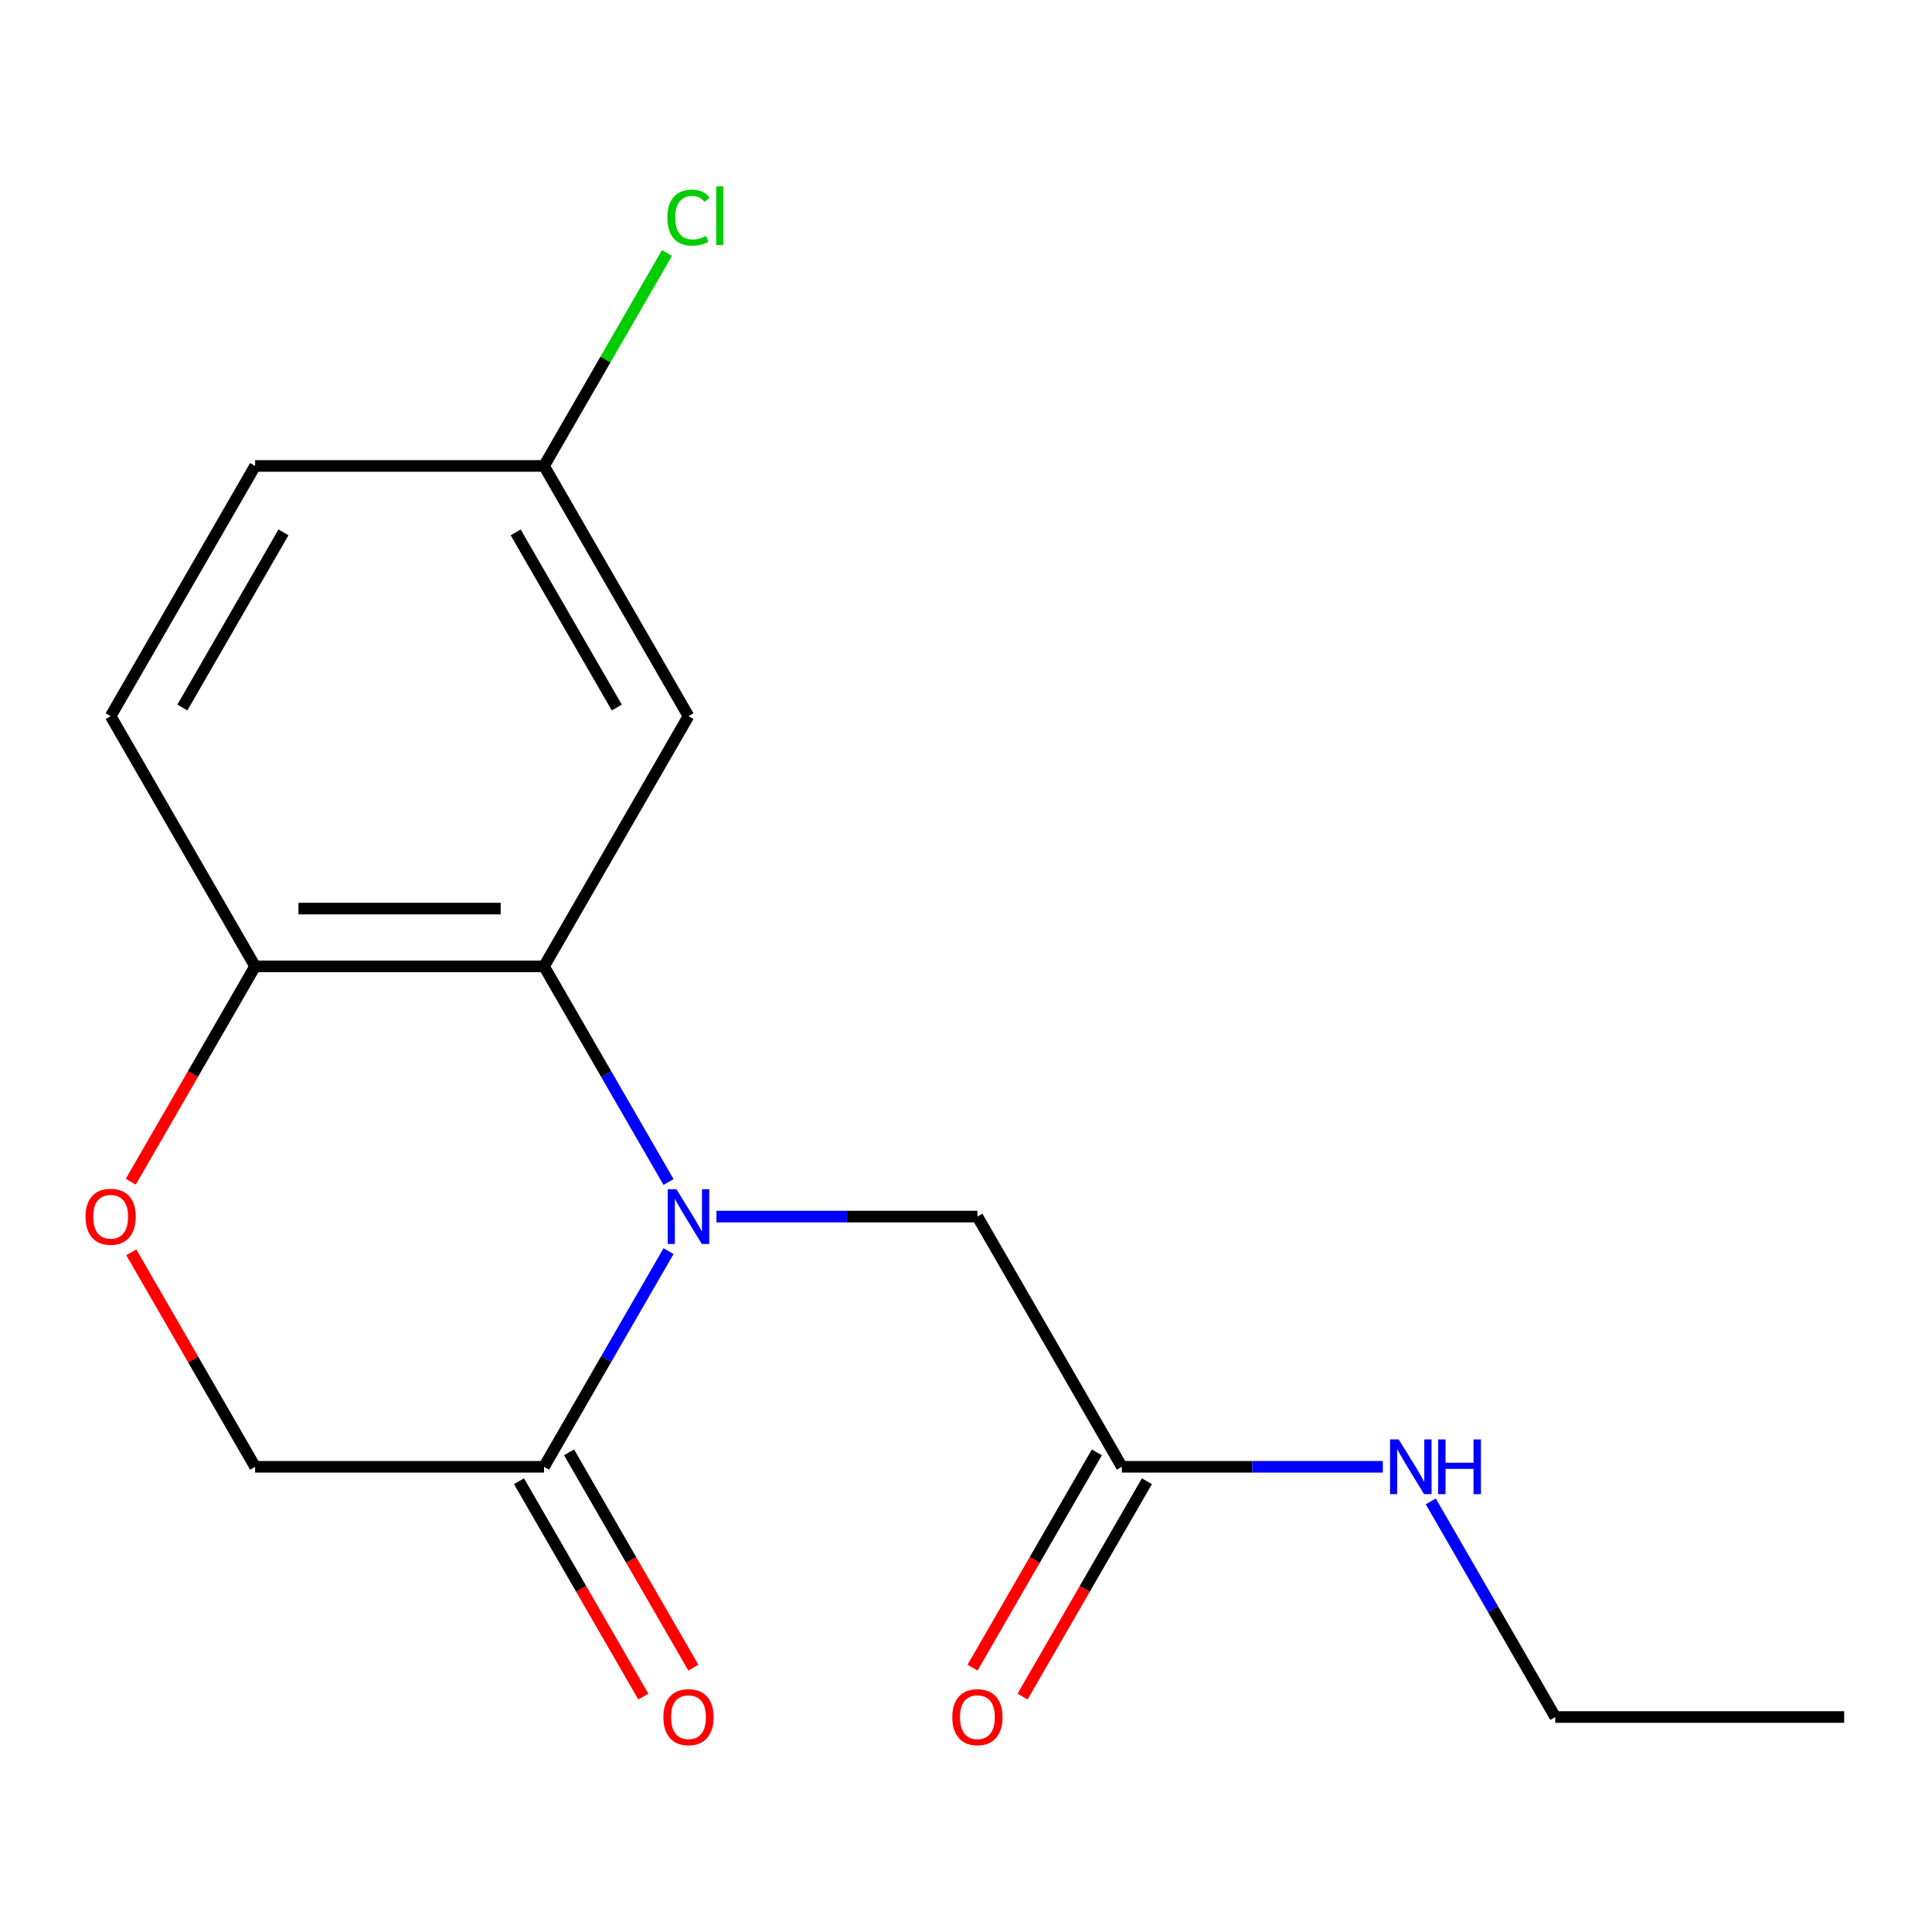 <?xml version='1.0' encoding='iso-8859-1'?>
<svg version='1.1' baseProfile='full'
              xmlns='http://www.w3.org/2000/svg'
                      xmlns:rdkit='http://www.rdkit.org/xml'
                      xmlns:xlink='http://www.w3.org/1999/xlink'
                  xml:space='preserve'
width='1000px' height='1000px' viewBox='0 0 1000 1000'>
<!-- END OF HEADER -->
<rect style='opacity:1.0;fill:#FFFFFF;stroke:none' width='1000' height='1000' x='0' y='0'> </rect>
<path class='bond-0' d='M 346.029,611.803 L 313.809,555.997' style='fill:none;fill-rule:evenodd;stroke:#0000FF;stroke-width:6px;stroke-linecap:butt;stroke-linejoin:miter;stroke-opacity:1' />
<path class='bond-0' d='M 313.809,555.997 L 281.589,500.191' style='fill:none;fill-rule:evenodd;stroke:#000000;stroke-width:6px;stroke-linecap:butt;stroke-linejoin:miter;stroke-opacity:1' />
<path class='bond-1' d='M 346.029,647.6 L 313.809,703.406' style='fill:none;fill-rule:evenodd;stroke:#0000FF;stroke-width:6px;stroke-linecap:butt;stroke-linejoin:miter;stroke-opacity:1' />
<path class='bond-1' d='M 313.809,703.406 L 281.589,759.212' style='fill:none;fill-rule:evenodd;stroke:#000000;stroke-width:6px;stroke-linecap:butt;stroke-linejoin:miter;stroke-opacity:1' />
<path class='bond-4' d='M 370.841,629.701 L 438.375,629.701' style='fill:none;fill-rule:evenodd;stroke:#0000FF;stroke-width:6px;stroke-linecap:butt;stroke-linejoin:miter;stroke-opacity:1' />
<path class='bond-4' d='M 438.375,629.701 L 505.908,629.701' style='fill:none;fill-rule:evenodd;stroke:#000000;stroke-width:6px;stroke-linecap:butt;stroke-linejoin:miter;stroke-opacity:1' />
<path class='bond-3' d='M 281.589,500.191 L 132.044,500.191' style='fill:none;fill-rule:evenodd;stroke:#000000;stroke-width:6px;stroke-linecap:butt;stroke-linejoin:miter;stroke-opacity:1' />
<path class='bond-3' d='M 259.158,470.282 L 154.476,470.282' style='fill:none;fill-rule:evenodd;stroke:#000000;stroke-width:6px;stroke-linecap:butt;stroke-linejoin:miter;stroke-opacity:1' />
<path class='bond-5' d='M 281.589,500.191 L 356.362,370.68' style='fill:none;fill-rule:evenodd;stroke:#000000;stroke-width:6px;stroke-linecap:butt;stroke-linejoin:miter;stroke-opacity:1' />
<path class='bond-7' d='M 281.589,759.212 L 132.044,759.212' style='fill:none;fill-rule:evenodd;stroke:#000000;stroke-width:6px;stroke-linecap:butt;stroke-linejoin:miter;stroke-opacity:1' />
<path class='bond-8' d='M 268.638,766.689 L 300.812,822.415' style='fill:none;fill-rule:evenodd;stroke:#000000;stroke-width:6px;stroke-linecap:butt;stroke-linejoin:miter;stroke-opacity:1' />
<path class='bond-8' d='M 300.812,822.415 L 332.985,878.141' style='fill:none;fill-rule:evenodd;stroke:#FF0000;stroke-width:6px;stroke-linecap:butt;stroke-linejoin:miter;stroke-opacity:1' />
<path class='bond-8' d='M 294.54,751.734 L 326.714,807.46' style='fill:none;fill-rule:evenodd;stroke:#000000;stroke-width:6px;stroke-linecap:butt;stroke-linejoin:miter;stroke-opacity:1' />
<path class='bond-8' d='M 326.714,807.46 L 358.887,863.186' style='fill:none;fill-rule:evenodd;stroke:#FF0000;stroke-width:6px;stroke-linecap:butt;stroke-linejoin:miter;stroke-opacity:1' />
<path class='bond-2' d='M 67.951,648.2 L 99.997,703.706' style='fill:none;fill-rule:evenodd;stroke:#FF0000;stroke-width:6px;stroke-linecap:butt;stroke-linejoin:miter;stroke-opacity:1' />
<path class='bond-2' d='M 99.997,703.706 L 132.044,759.212' style='fill:none;fill-rule:evenodd;stroke:#000000;stroke-width:6px;stroke-linecap:butt;stroke-linejoin:miter;stroke-opacity:1' />
<path class='bond-17' d='M 67.697,611.643 L 99.87,555.917' style='fill:none;fill-rule:evenodd;stroke:#FF0000;stroke-width:6px;stroke-linecap:butt;stroke-linejoin:miter;stroke-opacity:1' />
<path class='bond-17' d='M 99.87,555.917 L 132.044,500.191' style='fill:none;fill-rule:evenodd;stroke:#000000;stroke-width:6px;stroke-linecap:butt;stroke-linejoin:miter;stroke-opacity:1' />
<path class='bond-10' d='M 132.044,500.191 L 57.271,370.68' style='fill:none;fill-rule:evenodd;stroke:#000000;stroke-width:6px;stroke-linecap:butt;stroke-linejoin:miter;stroke-opacity:1' />
<path class='bond-6' d='M 505.908,629.701 L 580.681,759.212' style='fill:none;fill-rule:evenodd;stroke:#000000;stroke-width:6px;stroke-linecap:butt;stroke-linejoin:miter;stroke-opacity:1' />
<path class='bond-11' d='M 356.362,370.68 L 281.589,241.17' style='fill:none;fill-rule:evenodd;stroke:#000000;stroke-width:6px;stroke-linecap:butt;stroke-linejoin:miter;stroke-opacity:1' />
<path class='bond-11' d='M 319.244,366.208 L 266.903,275.551' style='fill:none;fill-rule:evenodd;stroke:#000000;stroke-width:6px;stroke-linecap:butt;stroke-linejoin:miter;stroke-opacity:1' />
<path class='bond-9' d='M 567.73,751.734 L 535.557,807.46' style='fill:none;fill-rule:evenodd;stroke:#000000;stroke-width:6px;stroke-linecap:butt;stroke-linejoin:miter;stroke-opacity:1' />
<path class='bond-9' d='M 535.557,807.46 L 503.383,863.186' style='fill:none;fill-rule:evenodd;stroke:#FF0000;stroke-width:6px;stroke-linecap:butt;stroke-linejoin:miter;stroke-opacity:1' />
<path class='bond-9' d='M 593.632,766.689 L 561.459,822.415' style='fill:none;fill-rule:evenodd;stroke:#000000;stroke-width:6px;stroke-linecap:butt;stroke-linejoin:miter;stroke-opacity:1' />
<path class='bond-9' d='M 561.459,822.415 L 529.285,878.141' style='fill:none;fill-rule:evenodd;stroke:#FF0000;stroke-width:6px;stroke-linecap:butt;stroke-linejoin:miter;stroke-opacity:1' />
<path class='bond-12' d='M 580.681,759.212 L 648.215,759.212' style='fill:none;fill-rule:evenodd;stroke:#000000;stroke-width:6px;stroke-linecap:butt;stroke-linejoin:miter;stroke-opacity:1' />
<path class='bond-12' d='M 648.215,759.212 L 715.748,759.212' style='fill:none;fill-rule:evenodd;stroke:#0000FF;stroke-width:6px;stroke-linecap:butt;stroke-linejoin:miter;stroke-opacity:1' />
<path class='bond-18' d='M 57.271,370.68 L 132.044,241.17' style='fill:none;fill-rule:evenodd;stroke:#000000;stroke-width:6px;stroke-linecap:butt;stroke-linejoin:miter;stroke-opacity:1' />
<path class='bond-18' d='M 94.389,366.208 L 146.73,275.551' style='fill:none;fill-rule:evenodd;stroke:#000000;stroke-width:6px;stroke-linecap:butt;stroke-linejoin:miter;stroke-opacity:1' />
<path class='bond-13' d='M 281.589,241.17 L 132.044,241.17' style='fill:none;fill-rule:evenodd;stroke:#000000;stroke-width:6px;stroke-linecap:butt;stroke-linejoin:miter;stroke-opacity:1' />
<path class='bond-14' d='M 281.589,241.17 L 313.411,186.054' style='fill:none;fill-rule:evenodd;stroke:#000000;stroke-width:6px;stroke-linecap:butt;stroke-linejoin:miter;stroke-opacity:1' />
<path class='bond-14' d='M 313.411,186.054 L 345.232,130.938' style='fill:none;fill-rule:evenodd;stroke:#00CC00;stroke-width:6px;stroke-linecap:butt;stroke-linejoin:miter;stroke-opacity:1' />
<path class='bond-15' d='M 740.561,777.11 L 772.78,832.916' style='fill:none;fill-rule:evenodd;stroke:#0000FF;stroke-width:6px;stroke-linecap:butt;stroke-linejoin:miter;stroke-opacity:1' />
<path class='bond-15' d='M 772.78,832.916 L 805,888.722' style='fill:none;fill-rule:evenodd;stroke:#000000;stroke-width:6px;stroke-linecap:butt;stroke-linejoin:miter;stroke-opacity:1' />
<path class='bond-16' d='M 805,888.722 L 954.545,888.722' style='fill:none;fill-rule:evenodd;stroke:#000000;stroke-width:6px;stroke-linecap:butt;stroke-linejoin:miter;stroke-opacity:1' />
<path  class='atom-0' d='M 350.102 615.541
L 359.382 630.541
Q 360.302 632.021, 361.782 634.701
Q 363.262 637.381, 363.342 637.541
L 363.342 615.541
L 367.102 615.541
L 367.102 643.861
L 363.222 643.861
L 353.262 627.461
Q 352.102 625.541, 350.862 623.341
Q 349.662 621.141, 349.302 620.461
L 349.302 643.861
L 345.622 643.861
L 345.622 615.541
L 350.102 615.541
' fill='#0000FF'/>
<path  class='atom-3' d='M 44.271 629.781
Q 44.271 622.981, 47.631 619.181
Q 50.991 615.381, 57.271 615.381
Q 63.551 615.381, 66.911 619.181
Q 70.271 622.981, 70.271 629.781
Q 70.271 636.661, 66.871 640.581
Q 63.471 644.461, 57.271 644.461
Q 51.031 644.461, 47.631 640.581
Q 44.271 636.701, 44.271 629.781
M 57.271 641.261
Q 61.591 641.261, 63.911 638.381
Q 66.271 635.461, 66.271 629.781
Q 66.271 624.221, 63.911 621.421
Q 61.591 618.581, 57.271 618.581
Q 52.951 618.581, 50.591 621.381
Q 48.271 624.181, 48.271 629.781
Q 48.271 635.501, 50.591 638.381
Q 52.951 641.261, 57.271 641.261
' fill='#FF0000'/>
<path  class='atom-9' d='M 343.362 888.802
Q 343.362 882.002, 346.722 878.202
Q 350.082 874.402, 356.362 874.402
Q 362.642 874.402, 366.002 878.202
Q 369.362 882.002, 369.362 888.802
Q 369.362 895.682, 365.962 899.602
Q 362.562 903.482, 356.362 903.482
Q 350.122 903.482, 346.722 899.602
Q 343.362 895.722, 343.362 888.802
M 356.362 900.282
Q 360.682 900.282, 363.002 897.402
Q 365.362 894.482, 365.362 888.802
Q 365.362 883.242, 363.002 880.442
Q 360.682 877.602, 356.362 877.602
Q 352.042 877.602, 349.682 880.402
Q 347.362 883.202, 347.362 888.802
Q 347.362 894.522, 349.682 897.402
Q 352.042 900.282, 356.362 900.282
' fill='#FF0000'/>
<path  class='atom-10' d='M 492.908 888.802
Q 492.908 882.002, 496.268 878.202
Q 499.628 874.402, 505.908 874.402
Q 512.188 874.402, 515.548 878.202
Q 518.908 882.002, 518.908 888.802
Q 518.908 895.682, 515.508 899.602
Q 512.108 903.482, 505.908 903.482
Q 499.668 903.482, 496.268 899.602
Q 492.908 895.722, 492.908 888.802
M 505.908 900.282
Q 510.228 900.282, 512.548 897.402
Q 514.908 894.482, 514.908 888.802
Q 514.908 883.242, 512.548 880.442
Q 510.228 877.602, 505.908 877.602
Q 501.588 877.602, 499.228 880.402
Q 496.908 883.202, 496.908 888.802
Q 496.908 894.522, 499.228 897.402
Q 501.588 900.282, 505.908 900.282
' fill='#FF0000'/>
<path  class='atom-13' d='M 723.967 745.052
L 733.247 760.052
Q 734.167 761.532, 735.647 764.212
Q 737.127 766.892, 737.207 767.052
L 737.207 745.052
L 740.967 745.052
L 740.967 773.372
L 737.087 773.372
L 727.127 756.972
Q 725.967 755.052, 724.727 752.852
Q 723.527 750.652, 723.167 749.972
L 723.167 773.372
L 719.487 773.372
L 719.487 745.052
L 723.967 745.052
' fill='#0000FF'/>
<path  class='atom-13' d='M 744.367 745.052
L 748.207 745.052
L 748.207 757.092
L 762.687 757.092
L 762.687 745.052
L 766.527 745.052
L 766.527 773.372
L 762.687 773.372
L 762.687 760.292
L 748.207 760.292
L 748.207 773.372
L 744.367 773.372
L 744.367 745.052
' fill='#0000FF'/>
<path  class='atom-15' d='M 345.442 112.64
Q 345.442 105.6, 348.722 101.92
Q 352.042 98.2, 358.322 98.2
Q 364.162 98.2, 367.282 102.32
L 364.642 104.48
Q 362.362 101.48, 358.322 101.48
Q 354.042 101.48, 351.762 104.36
Q 349.522 107.2, 349.522 112.64
Q 349.522 118.24, 351.842 121.12
Q 354.202 124, 358.762 124
Q 361.882 124, 365.522 122.12
L 366.642 125.12
Q 365.162 126.08, 362.922 126.64
Q 360.682 127.2, 358.202 127.2
Q 352.042 127.2, 348.722 123.44
Q 345.442 119.68, 345.442 112.64
' fill='#00CC00'/>
<path  class='atom-15' d='M 370.722 96.48
L 374.402 96.48
L 374.402 126.84
L 370.722 126.84
L 370.722 96.48
' fill='#00CC00'/>
</svg>
